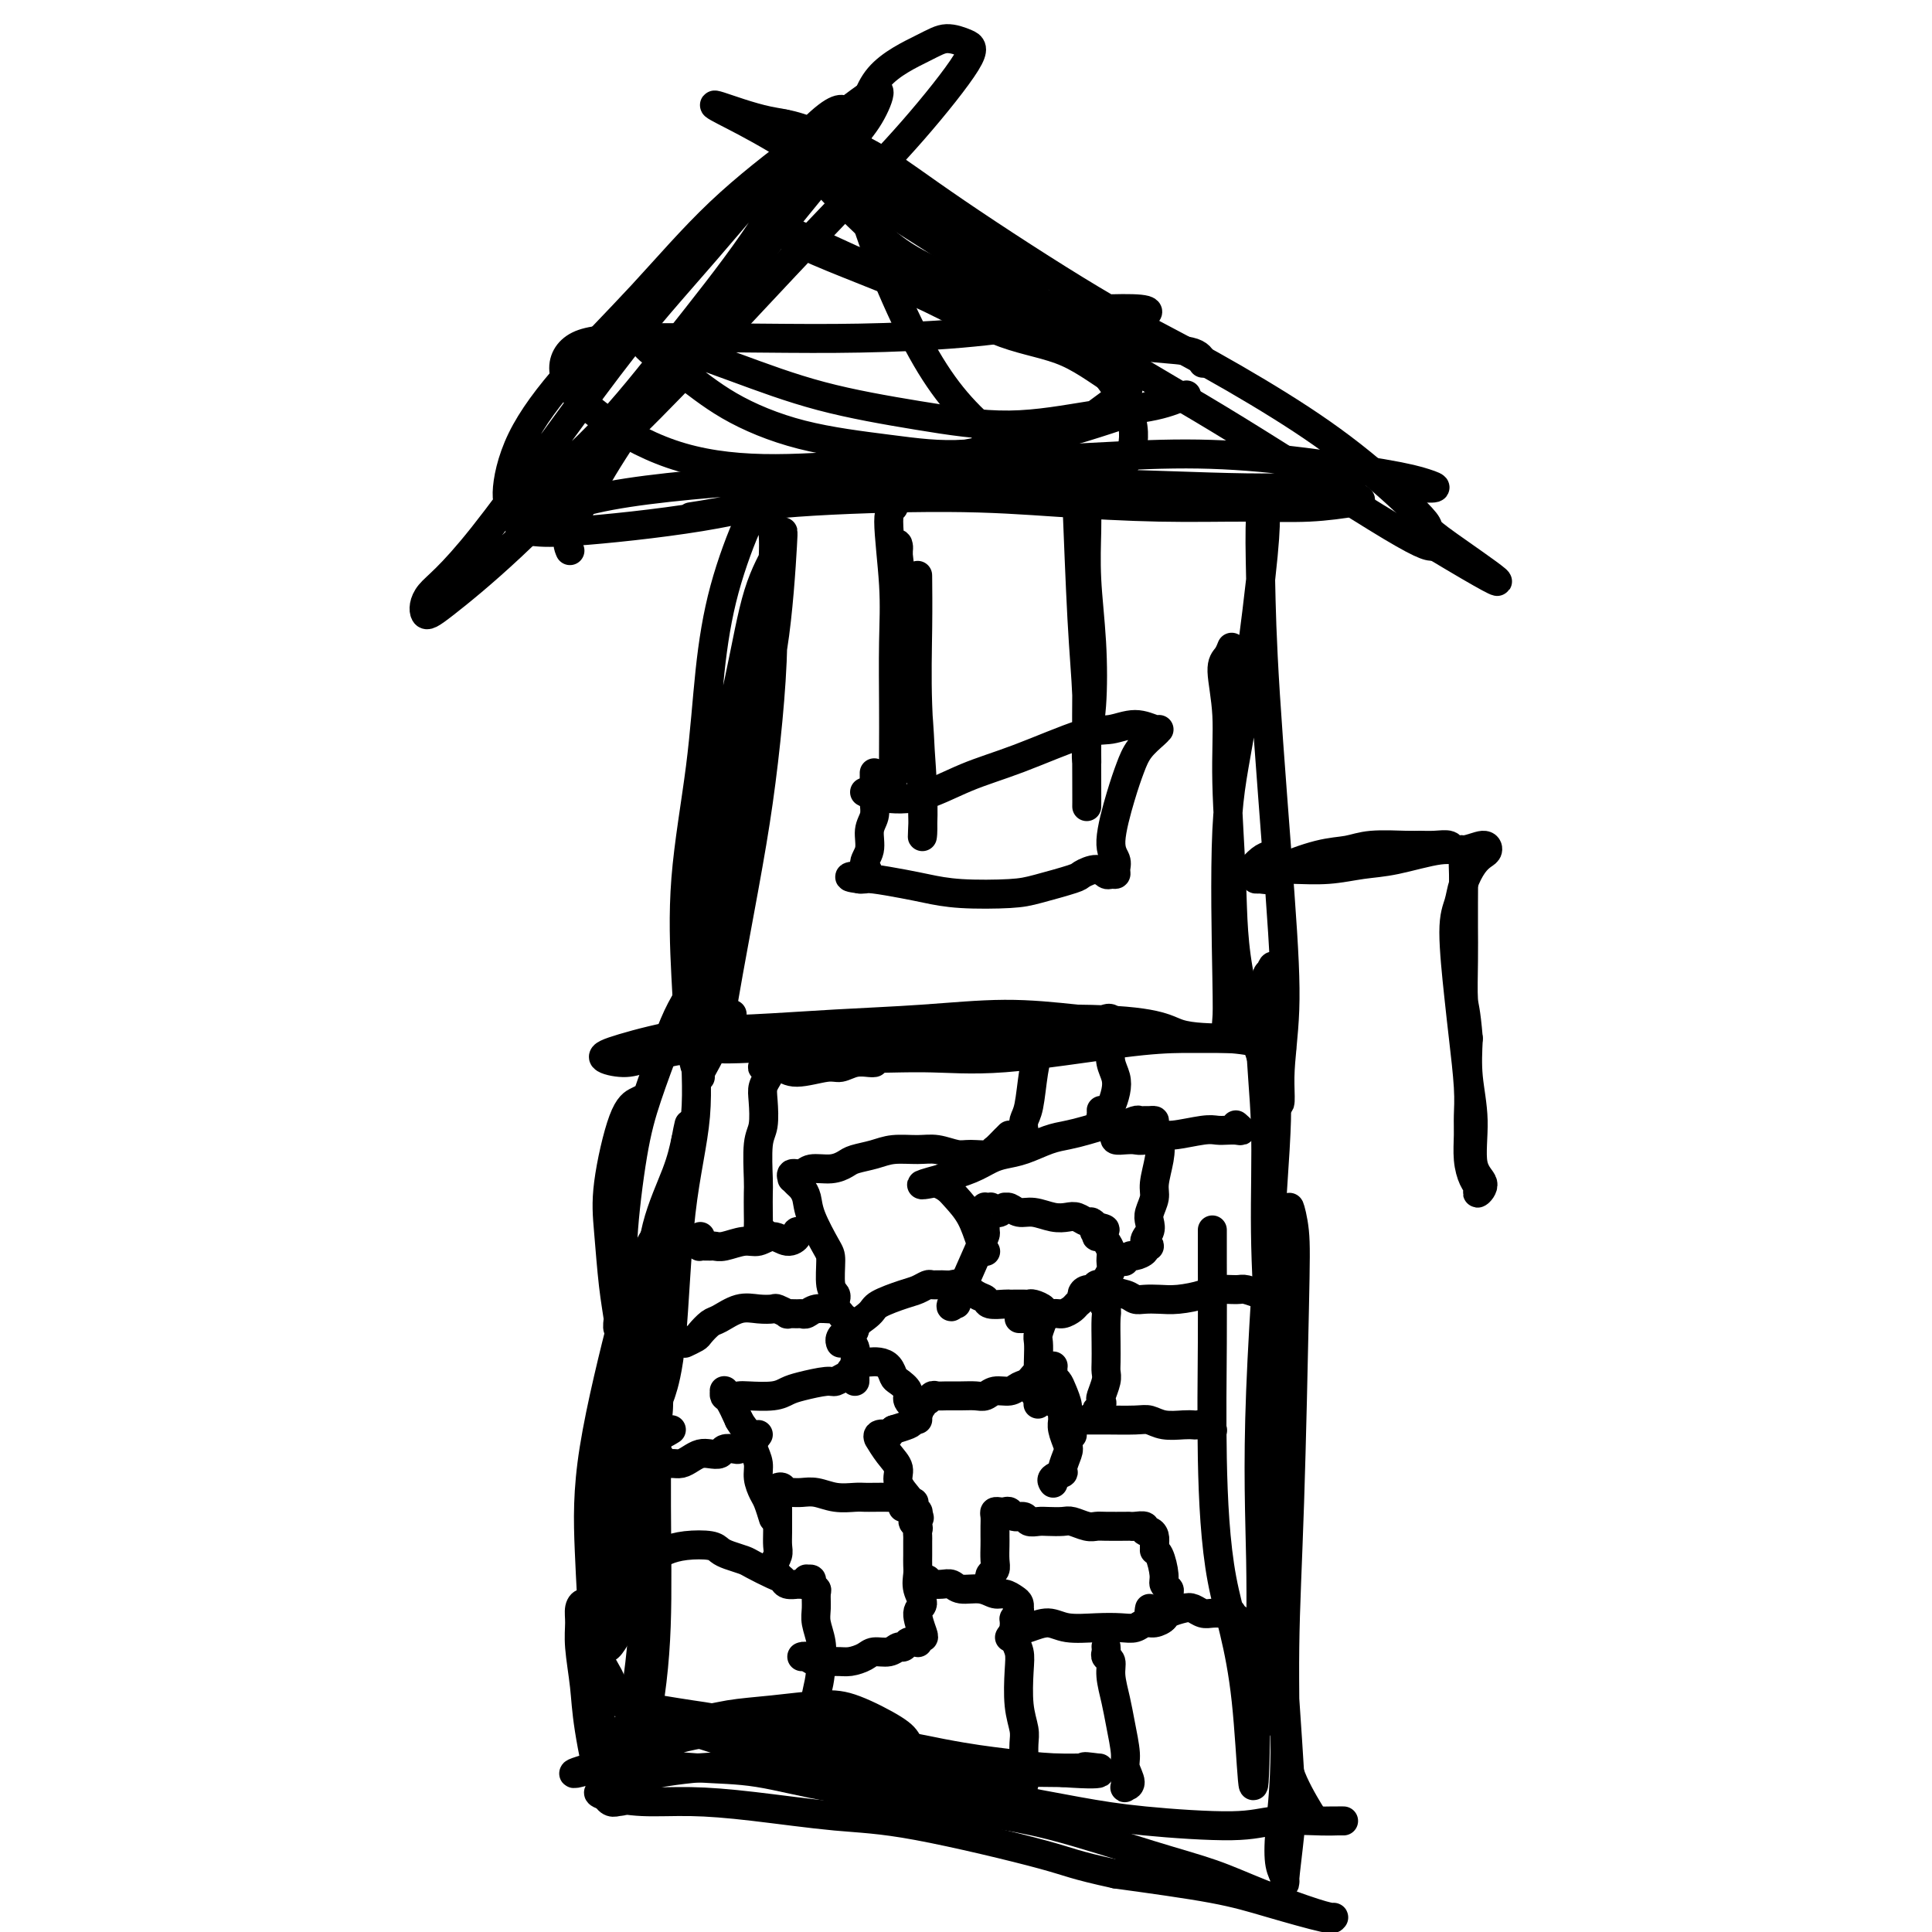 <svg viewBox='0 0 400 400' version='1.1' xmlns='http://www.w3.org/2000/svg' xmlns:xlink='http://www.w3.org/1999/xlink'><g fill='none' stroke='#000000' stroke-width='6' stroke-linecap='round' stroke-linejoin='round'><path d='M139,296c-0.724,0.450 -1.447,0.901 -2,1c-0.553,0.099 -0.935,-0.153 -1,0c-0.065,0.153 0.187,0.711 0,1c-0.187,0.289 -0.813,0.310 -1,1c-0.187,0.690 0.063,2.050 0,4c-0.063,1.950 -0.440,4.492 -1,7c-0.560,2.508 -1.302,4.983 -2,9c-0.698,4.017 -1.351,9.574 -2,13c-0.649,3.426 -1.292,4.719 -2,6c-0.708,1.281 -1.481,2.551 -2,3c-0.519,0.449 -0.786,0.078 -1,-2c-0.214,-2.078 -0.377,-5.863 0,-10c0.377,-4.137 1.295,-8.625 2,-14c0.705,-5.375 1.199,-11.635 2,-17c0.801,-5.365 1.910,-9.833 3,-14c1.090,-4.167 2.160,-8.032 3,-11c0.840,-2.968 1.451,-5.038 2,-6c0.549,-0.962 1.037,-0.817 1,2c-0.037,2.817 -0.597,8.305 -1,13c-0.403,4.695 -0.648,8.598 -1,14c-0.352,5.402 -0.810,12.303 -1,18c-0.190,5.697 -0.110,10.190 0,15c0.110,4.810 0.252,9.937 0,13c-0.252,3.063 -0.898,4.061 -1,5c-0.102,0.939 0.341,1.817 0,-2c-0.341,-3.817 -1.465,-12.329 -2,-19c-0.535,-6.671 -0.480,-11.500 0,-21c0.480,-9.500 1.386,-23.670 2,-33c0.614,-9.330 0.934,-13.820 2,-18c1.066,-4.180 2.876,-8.052 4,-11c1.124,-2.948 1.562,-4.974 2,-7'/><path d='M142,236c1.262,-5.844 0.415,-2.455 0,0c-0.415,2.455 -0.400,3.976 -1,6c-0.600,2.024 -1.815,4.550 -3,13c-1.185,8.450 -2.341,22.823 -3,34c-0.659,11.177 -0.821,19.158 -1,27c-0.179,7.842 -0.377,15.546 -1,23c-0.623,7.454 -1.673,14.659 -3,18c-1.327,3.341 -2.932,2.818 -4,2c-1.068,-0.818 -1.600,-1.929 -2,-5c-0.400,-3.071 -0.666,-8.100 -1,-14c-0.334,-5.900 -0.734,-12.670 -1,-19c-0.266,-6.330 -0.398,-12.218 1,-21c1.398,-8.782 4.326,-20.457 6,-27c1.674,-6.543 2.096,-7.953 3,-10c0.904,-2.047 2.291,-4.730 3,-6c0.709,-1.270 0.740,-1.126 1,0c0.260,1.126 0.749,3.235 1,7c0.251,3.765 0.265,9.185 0,15c-0.265,5.815 -0.808,12.027 -1,20c-0.192,7.973 -0.032,17.709 0,26c0.032,8.291 -0.065,15.136 -1,23c-0.935,7.864 -2.708,16.747 -4,21c-1.292,4.253 -2.101,3.878 -3,4c-0.899,0.122 -1.887,0.742 -3,-2c-1.113,-2.742 -2.352,-8.846 -3,-13c-0.648,-4.154 -0.707,-6.358 -1,-9c-0.293,-2.642 -0.822,-5.722 -1,-8c-0.178,-2.278 -0.007,-3.755 0,-5c0.007,-1.245 -0.152,-2.258 0,-3c0.152,-0.742 0.615,-1.212 1,-1c0.385,0.212 0.693,1.106 1,2'/><path d='M122,334c0.062,-2.726 0.217,2.459 1,6c0.783,3.541 2.192,5.437 3,7c0.808,1.563 1.013,2.794 2,4c0.987,1.206 2.755,2.387 4,3c1.245,0.613 1.966,0.658 4,1c2.034,0.342 5.380,0.982 8,1c2.620,0.018 4.516,-0.585 7,-1c2.484,-0.415 5.558,-0.642 9,-1c3.442,-0.358 7.252,-0.846 10,-1c2.748,-0.154 4.434,0.025 7,1c2.566,0.975 6.011,2.744 8,4c1.989,1.256 2.521,1.999 3,3c0.479,1.001 0.906,2.262 1,3c0.094,0.738 -0.146,0.955 -1,1c-0.854,0.045 -2.321,-0.081 -4,0c-1.679,0.081 -3.569,0.369 -6,0c-2.431,-0.369 -5.403,-1.395 -10,-3c-4.597,-1.605 -10.818,-3.789 -15,-5c-4.182,-1.211 -6.325,-1.448 -10,-2c-3.675,-0.552 -8.882,-1.418 -12,-2c-3.118,-0.582 -4.149,-0.881 -5,-1c-0.851,-0.119 -1.523,-0.058 -2,0c-0.477,0.058 -0.759,0.113 0,0c0.759,-0.113 2.557,-0.393 4,0c1.443,0.393 2.529,1.458 6,3c3.471,1.542 9.327,3.562 14,5c4.673,1.438 8.164,2.294 12,3c3.836,0.706 8.018,1.261 15,2c6.982,0.739 16.764,1.660 23,2c6.236,0.340 8.924,0.097 12,0c3.076,-0.097 6.538,-0.049 10,0'/><path d='M220,367c12.159,0.856 6.557,-0.506 5,-1c-1.557,-0.494 0.932,-0.122 2,0c1.068,0.122 0.715,-0.006 -1,0c-1.715,0.006 -4.792,0.145 -8,0c-3.208,-0.145 -6.548,-0.573 -10,-1c-3.452,-0.427 -7.015,-0.852 -13,-2c-5.985,-1.148 -14.391,-3.020 -21,-4c-6.609,-0.980 -11.420,-1.068 -16,-1c-4.580,0.068 -8.928,0.292 -13,1c-4.072,0.708 -7.868,1.900 -11,3c-3.132,1.100 -5.600,2.108 -8,3c-2.400,0.892 -4.734,1.668 -6,2c-1.266,0.332 -1.466,0.220 -1,0c0.466,-0.220 1.597,-0.546 3,-1c1.403,-0.454 3.078,-1.035 7,-1c3.922,0.035 10.091,0.684 15,1c4.909,0.316 8.559,0.297 13,1c4.441,0.703 9.674,2.127 15,3c5.326,0.873 10.746,1.195 16,2c5.254,0.805 10.342,2.094 15,3c4.658,0.906 8.886,1.430 15,3c6.114,1.570 14.115,4.186 20,6c5.885,1.814 9.653,2.825 13,4c3.347,1.175 6.271,2.513 10,4c3.729,1.487 8.262,3.121 11,4c2.738,0.879 3.682,1.001 4,1c0.318,-0.001 0.011,-0.125 0,0c-0.011,0.125 0.275,0.497 -2,0c-2.275,-0.497 -7.113,-1.865 -11,-3c-3.887,-1.135 -6.825,-2.039 -12,-3c-5.175,-0.961 -12.588,-1.981 -20,-3'/><path d='M231,388c-8.996,-1.959 -8.986,-2.357 -15,-4c-6.014,-1.643 -18.052,-4.530 -26,-6c-7.948,-1.470 -11.806,-1.521 -17,-2c-5.194,-0.479 -11.724,-1.385 -17,-2c-5.276,-0.615 -9.300,-0.937 -13,-1c-3.700,-0.063 -7.078,0.135 -10,0c-2.922,-0.135 -5.389,-0.604 -7,-1c-1.611,-0.396 -2.367,-0.720 -2,-1c0.367,-0.280 1.857,-0.518 3,-1c1.143,-0.482 1.939,-1.210 5,-2c3.061,-0.790 8.386,-1.643 13,-2c4.614,-0.357 8.515,-0.219 13,0c4.485,0.219 9.553,0.520 15,1c5.447,0.480 11.275,1.138 17,2c5.725,0.862 11.349,1.926 17,3c5.651,1.074 11.330,2.158 16,3c4.670,0.842 8.330,1.441 14,2c5.670,0.559 13.351,1.078 18,1c4.649,-0.078 6.266,-0.753 9,-1c2.734,-0.247 6.584,-0.066 9,0c2.416,0.066 3.397,0.018 4,0c0.603,-0.018 0.827,-0.006 1,0c0.173,0.006 0.295,0.005 0,0c-0.295,-0.005 -1.005,-0.014 -2,0c-0.995,0.014 -2.274,0.050 -3,0c-0.726,-0.050 -0.899,-0.187 -2,-2c-1.101,-1.813 -3.129,-5.301 -4,-8c-0.871,-2.699 -0.584,-4.610 -1,-11c-0.416,-6.390 -1.535,-17.259 -2,-26c-0.465,-8.741 -0.276,-15.355 0,-22c0.276,-6.645 0.638,-13.323 1,-20'/><path d='M265,288c-0.066,-15.291 0.771,-14.019 1,-16c0.229,-1.981 -0.148,-7.216 0,-11c0.148,-3.784 0.822,-6.118 1,-8c0.178,-1.882 -0.138,-3.311 0,-3c0.138,0.311 0.732,2.363 1,5c0.268,2.637 0.212,5.858 0,16c-0.212,10.142 -0.580,27.203 -1,40c-0.420,12.797 -0.893,21.329 -1,30c-0.107,8.671 0.153,17.479 0,24c-0.153,6.521 -0.717,10.753 -1,14c-0.283,3.247 -0.284,5.509 0,7c0.284,1.491 0.854,2.210 1,3c0.146,0.790 -0.132,1.652 0,0c0.132,-1.652 0.674,-5.819 1,-9c0.326,-3.181 0.437,-5.375 0,-13c-0.437,-7.625 -1.422,-20.681 -2,-31c-0.578,-10.319 -0.748,-17.902 -1,-27c-0.252,-9.098 -0.586,-19.710 -1,-29c-0.414,-9.290 -0.907,-17.256 -1,-25c-0.093,-7.744 0.214,-15.265 0,-22c-0.214,-6.735 -0.948,-12.685 -1,-18c-0.052,-5.315 0.578,-9.997 1,-12c0.422,-2.003 0.638,-1.328 1,-2c0.362,-0.672 0.871,-2.692 1,2c0.129,4.692 -0.123,16.096 0,21c0.123,4.904 0.622,3.307 0,14c-0.622,10.693 -2.366,33.678 -3,50c-0.634,16.322 -0.160,25.983 0,35c0.160,9.017 0.005,17.389 0,23c-0.005,5.611 0.142,8.460 0,10c-0.142,1.540 -0.571,1.770 -1,2'/><path d='M260,358c-0.491,23.817 -0.720,5.859 -2,-6c-1.280,-11.859 -3.611,-17.620 -5,-25c-1.389,-7.380 -1.836,-16.381 -2,-25c-0.164,-8.619 -0.044,-16.857 0,-24c0.044,-7.143 0.012,-13.192 0,-17c-0.012,-3.808 -0.003,-5.374 0,-6c0.003,-0.626 0.002,-0.313 0,0'/><path d='M145,216c-0.479,0.029 -0.959,0.057 -1,0c-0.041,-0.057 0.356,-0.201 1,0c0.644,0.201 1.536,0.747 3,1c1.464,0.253 3.501,0.211 8,0c4.499,-0.211 11.462,-0.593 17,-1c5.538,-0.407 9.653,-0.841 14,-1c4.347,-0.159 8.928,-0.043 16,0c7.072,0.043 16.636,0.011 23,0c6.364,-0.011 9.527,-0.003 13,0c3.473,0.003 7.255,0.001 10,0c2.745,-0.001 4.454,-0.000 6,0c1.546,0.000 2.929,0.001 4,0c1.071,-0.001 1.828,-0.003 1,0c-0.828,0.003 -3.243,0.011 -6,0c-2.757,-0.011 -5.855,-0.039 -9,0c-3.145,0.039 -6.337,0.147 -13,1c-6.663,0.853 -16.799,2.451 -24,3c-7.201,0.549 -11.469,0.048 -17,0c-5.531,-0.048 -12.326,0.356 -18,0c-5.674,-0.356 -10.226,-1.471 -15,-2c-4.774,-0.529 -9.768,-0.472 -14,0c-4.232,0.472 -7.702,1.360 -10,2c-2.298,0.640 -3.425,1.034 -5,1c-1.575,-0.034 -3.599,-0.496 -4,-1c-0.401,-0.504 0.821,-1.052 4,-2c3.179,-0.948 8.314,-2.297 13,-3c4.686,-0.703 8.921,-0.760 14,-1c5.079,-0.240 11.000,-0.662 17,-1c6.000,-0.338 12.077,-0.591 18,-1c5.923,-0.409 11.692,-0.974 17,-1c5.308,-0.026 10.154,0.487 15,1'/><path d='M223,211c16.777,0.167 18.219,2.083 21,3c2.781,0.917 6.900,0.833 10,1c3.100,0.167 5.181,0.583 7,1c1.819,0.417 3.377,0.833 4,1c0.623,0.167 0.312,0.083 0,0'/><path d='M134,227c-0.595,0.303 -1.190,0.606 -2,1c-0.810,0.394 -1.835,0.879 -3,4c-1.165,3.121 -2.470,8.879 -3,13c-0.530,4.121 -0.287,6.606 0,10c0.287,3.394 0.617,7.697 1,11c0.383,3.303 0.819,5.605 1,7c0.181,1.395 0.106,1.882 0,2c-0.106,0.118 -0.245,-0.133 0,-2c0.245,-1.867 0.873,-5.352 1,-8c0.127,-2.648 -0.248,-4.461 0,-9c0.248,-4.539 1.120,-11.804 2,-17c0.880,-5.196 1.768,-8.325 3,-12c1.232,-3.675 2.809,-7.898 4,-11c1.191,-3.102 1.996,-5.083 3,-7c1.004,-1.917 2.207,-3.769 3,-5c0.793,-1.231 1.177,-1.841 1,0c-0.177,1.841 -0.917,6.134 -1,11c-0.083,4.866 0.489,10.307 0,16c-0.489,5.693 -2.038,11.639 -3,20c-0.962,8.361 -1.336,19.136 -2,26c-0.664,6.864 -1.618,9.818 -2,11c-0.382,1.182 -0.191,0.591 0,0'/><path d='M125,320c0.365,0.308 0.729,0.616 1,1c0.271,0.384 0.447,0.846 1,1c0.553,0.154 1.482,0.002 3,0c1.518,-0.002 3.625,0.146 5,0c1.375,-0.146 2.020,-0.586 3,-1c0.980,-0.414 2.297,-0.801 4,-1c1.703,-0.199 3.791,-0.209 5,0c1.209,0.209 1.538,0.637 2,1c0.462,0.363 1.055,0.660 2,1c0.945,0.340 2.241,0.722 3,1c0.759,0.278 0.982,0.453 2,1c1.018,0.547 2.832,1.467 4,2c1.168,0.533 1.690,0.679 2,1c0.310,0.321 0.408,0.818 1,1c0.592,0.182 1.679,0.050 2,0c0.321,-0.050 -0.124,-0.017 0,0c0.124,0.017 0.818,0.019 1,0c0.182,-0.019 -0.149,-0.057 0,0c0.149,0.057 0.776,0.211 1,0c0.224,-0.211 0.045,-0.786 0,-1c-0.045,-0.214 0.044,-0.068 0,0c-0.044,0.068 -0.222,0.058 0,0c0.222,-0.058 0.844,-0.164 1,0c0.156,0.164 -0.155,0.598 0,1c0.155,0.402 0.777,0.771 1,1c0.223,0.229 0.046,0.318 0,1c-0.046,0.682 0.039,1.956 0,3c-0.039,1.044 -0.203,1.858 0,3c0.203,1.142 0.772,2.612 1,4c0.228,1.388 0.114,2.694 0,4'/><path d='M170,344c-0.072,3.733 -0.751,5.564 -1,7c-0.249,1.436 -0.067,2.476 0,4c0.067,1.524 0.018,3.532 0,5c-0.018,1.468 -0.005,2.395 0,3c0.005,0.605 0.001,0.887 0,1c-0.001,0.113 -0.001,0.056 0,0'/><path d='M161,326c-0.392,-0.358 -0.785,-0.717 -1,-1c-0.215,-0.283 -0.254,-0.492 0,-1c0.254,-0.508 0.800,-1.315 1,-2c0.200,-0.685 0.054,-1.248 0,-2c-0.054,-0.752 -0.015,-1.694 0,-3c0.015,-1.306 0.008,-2.978 0,-4c-0.008,-1.022 -0.016,-1.394 0,-2c0.016,-0.606 0.057,-1.444 0,-2c-0.057,-0.556 -0.213,-0.828 0,-1c0.213,-0.172 0.793,-0.242 1,0c0.207,0.242 0.041,0.797 0,1c-0.041,0.203 0.044,0.054 0,0c-0.044,-0.054 -0.217,-0.014 0,0c0.217,0.014 0.823,0.003 1,0c0.177,-0.003 -0.074,0.003 0,0c0.074,-0.003 0.474,-0.015 1,0c0.526,0.015 1.176,0.057 2,0c0.824,-0.057 1.820,-0.211 3,0c1.180,0.211 2.545,0.789 4,1c1.455,0.211 3.000,0.057 4,0c1.000,-0.057 1.453,-0.016 2,0c0.547,0.016 1.187,0.008 2,0c0.813,-0.008 1.798,-0.017 3,0c1.202,0.017 2.622,0.060 3,0c0.378,-0.060 -0.287,-0.222 0,0c0.287,0.222 1.527,0.829 2,1c0.473,0.171 0.179,-0.095 0,0c-0.179,0.095 -0.244,0.551 0,1c0.244,0.449 0.796,0.890 1,1c0.204,0.110 0.058,-0.111 0,0c-0.058,0.111 -0.029,0.556 0,1'/><path d='M190,314c0.541,0.571 0.394,-0.002 0,0c-0.394,0.002 -1.034,0.578 -1,1c0.034,0.422 0.741,0.690 1,1c0.259,0.310 0.069,0.663 0,1c-0.069,0.337 -0.019,0.657 0,1c0.019,0.343 0.005,0.710 0,1c-0.005,0.290 -0.003,0.503 0,1c0.003,0.497 0.006,1.278 0,2c-0.006,0.722 -0.020,1.384 0,2c0.020,0.616 0.076,1.184 0,2c-0.076,0.816 -0.282,1.879 0,3c0.282,1.121 1.053,2.299 1,3c-0.053,0.701 -0.928,0.924 -1,2c-0.072,1.076 0.661,3.006 1,4c0.339,0.994 0.284,1.051 0,1c-0.284,-0.051 -0.797,-0.211 -1,0c-0.203,0.211 -0.096,0.793 0,1c0.096,0.207 0.181,0.040 0,0c-0.181,-0.040 -0.628,0.046 -1,0c-0.372,-0.046 -0.670,-0.223 -1,0c-0.330,0.223 -0.692,0.847 -1,1c-0.308,0.153 -0.561,-0.165 -1,0c-0.439,0.165 -1.064,0.815 -2,1c-0.936,0.185 -2.183,-0.093 -3,0c-0.817,0.093 -1.202,0.557 -2,1c-0.798,0.443 -2.007,0.865 -3,1c-0.993,0.135 -1.769,-0.016 -3,0c-1.231,0.016 -2.918,0.200 -4,0c-1.082,-0.200 -1.561,-0.785 -2,-1c-0.439,-0.215 -0.840,-0.062 -1,0c-0.160,0.062 -0.080,0.031 0,0'/><path d='M192,327c-0.502,0.423 -1.004,0.846 -1,1c0.004,0.154 0.515,0.040 1,0c0.485,-0.040 0.943,-0.007 1,0c0.057,0.007 -0.288,-0.013 0,0c0.288,0.013 1.207,0.060 2,0c0.793,-0.060 1.458,-0.227 2,0c0.542,0.227 0.961,0.849 2,1c1.039,0.151 2.699,-0.167 4,0c1.301,0.167 2.244,0.819 3,1c0.756,0.181 1.327,-0.110 2,0c0.673,0.110 1.449,0.621 2,1c0.551,0.379 0.876,0.627 1,1c0.124,0.373 0.048,0.872 0,1c-0.048,0.128 -0.066,-0.114 0,0c0.066,0.114 0.218,0.586 0,1c-0.218,0.414 -0.804,0.772 -1,1c-0.196,0.228 -0.001,0.328 0,1c0.001,0.672 -0.192,1.916 0,3c0.192,1.084 0.769,2.008 1,3c0.231,0.992 0.114,2.053 0,4c-0.114,1.947 -0.227,4.782 0,7c0.227,2.218 0.793,3.821 1,5c0.207,1.179 0.056,1.935 0,3c-0.056,1.065 -0.015,2.441 0,4c0.015,1.559 0.004,3.303 0,4c-0.004,0.697 -0.002,0.349 0,0'/><path d='M205,327c0.030,0.094 0.061,0.187 0,0c-0.061,-0.187 -0.212,-0.655 0,-1c0.212,-0.345 0.789,-0.568 1,-1c0.211,-0.432 0.057,-1.075 0,-2c-0.057,-0.925 -0.016,-2.132 0,-3c0.016,-0.868 0.007,-1.395 0,-2c-0.007,-0.605 -0.013,-1.286 0,-2c0.013,-0.714 0.045,-1.460 0,-2c-0.045,-0.540 -0.168,-0.873 0,-1c0.168,-0.127 0.626,-0.049 1,0c0.374,0.049 0.663,0.070 1,0c0.337,-0.070 0.724,-0.229 1,0c0.276,0.229 0.443,0.846 1,1c0.557,0.154 1.504,-0.155 2,0c0.496,0.155 0.540,0.772 1,1c0.460,0.228 1.334,0.065 2,0c0.666,-0.065 1.124,-0.031 2,0c0.876,0.031 2.172,0.061 3,0c0.828,-0.061 1.189,-0.212 2,0c0.811,0.212 2.073,0.789 3,1c0.927,0.211 1.518,0.057 2,0c0.482,-0.057 0.855,-0.016 2,0c1.145,0.016 3.063,0.008 4,0c0.937,-0.008 0.895,-0.017 1,0c0.105,0.017 0.358,0.059 1,0c0.642,-0.059 1.675,-0.220 2,0c0.325,0.220 -0.057,0.822 0,1c0.057,0.178 0.554,-0.067 1,0c0.446,0.067 0.842,0.448 1,1c0.158,0.552 0.079,1.276 0,2'/><path d='M239,320c0.266,0.842 -0.069,0.947 0,1c0.069,0.053 0.540,0.055 1,1c0.460,0.945 0.907,2.834 1,4c0.093,1.166 -0.170,1.608 0,2c0.170,0.392 0.773,0.735 1,1c0.227,0.265 0.076,0.452 0,1c-0.076,0.548 -0.079,1.457 0,2c0.079,0.543 0.239,0.719 0,1c-0.239,0.281 -0.879,0.668 -1,1c-0.121,0.332 0.275,0.611 0,1c-0.275,0.389 -1.222,0.889 -2,1c-0.778,0.111 -1.387,-0.165 -2,0c-0.613,0.165 -1.230,0.772 -2,1c-0.770,0.228 -1.693,0.078 -3,0c-1.307,-0.078 -2.998,-0.085 -5,0c-2.002,0.085 -4.316,0.261 -6,0c-1.684,-0.261 -2.739,-0.959 -4,-1c-1.261,-0.041 -2.730,0.577 -4,1c-1.270,0.423 -2.342,0.652 -3,1c-0.658,0.348 -0.902,0.814 -1,1c-0.098,0.186 -0.049,0.093 0,0'/><path d='M229,341c-0.009,-0.087 -0.017,-0.174 0,0c0.017,0.174 0.060,0.608 0,1c-0.060,0.392 -0.224,0.742 0,1c0.224,0.258 0.835,0.426 1,1c0.165,0.574 -0.115,1.556 0,3c0.115,1.444 0.624,3.350 1,5c0.376,1.650 0.619,3.044 1,5c0.381,1.956 0.901,4.472 1,6c0.099,1.528 -0.222,2.066 0,3c0.222,0.934 0.988,2.264 1,3c0.012,0.736 -0.729,0.878 -1,1c-0.271,0.122 -0.073,0.225 0,0c0.073,-0.225 0.021,-0.779 0,-1c-0.021,-0.221 -0.010,-0.111 0,0'/><path d='M238,333c-0.090,0.451 -0.181,0.903 0,1c0.181,0.097 0.633,-0.160 1,0c0.367,0.160 0.651,0.735 1,1c0.349,0.265 0.765,0.218 1,0c0.235,-0.218 0.289,-0.608 1,-1c0.711,-0.392 2.078,-0.784 3,-1c0.922,-0.216 1.399,-0.254 2,0c0.601,0.254 1.328,0.800 2,1c0.672,0.200 1.290,0.054 2,0c0.710,-0.054 1.511,-0.016 2,0c0.489,0.016 0.666,0.008 1,0c0.334,-0.008 0.825,-0.017 1,0c0.175,0.017 0.033,0.061 0,0c-0.033,-0.061 0.043,-0.227 0,0c-0.043,0.227 -0.204,0.845 0,1c0.204,0.155 0.773,-0.155 1,0c0.227,0.155 0.113,0.773 0,1c-0.113,0.227 -0.226,0.061 0,0c0.226,-0.061 0.792,-0.016 1,0c0.208,0.016 0.060,0.005 0,0c-0.060,-0.005 -0.030,-0.002 0,0'/><path d='M218,307c-0.017,-0.023 -0.034,-0.046 0,0c0.034,0.046 0.118,0.160 0,0c-0.118,-0.160 -0.437,-0.594 0,-1c0.437,-0.406 1.630,-0.784 2,-1c0.370,-0.216 -0.083,-0.271 0,-1c0.083,-0.729 0.701,-2.132 1,-3c0.299,-0.868 0.277,-1.202 0,-2c-0.277,-0.798 -0.811,-2.061 -1,-3c-0.189,-0.939 -0.032,-1.554 0,-2c0.032,-0.446 -0.059,-0.723 0,-1c0.059,-0.277 0.269,-0.555 0,-1c-0.269,-0.445 -1.016,-1.058 -1,-1c0.016,0.058 0.795,0.786 1,1c0.205,0.214 -0.164,-0.086 0,0c0.164,0.086 0.863,0.559 1,1c0.137,0.441 -0.287,0.851 0,1c0.287,0.149 1.284,0.039 2,0c0.716,-0.039 1.152,-0.007 2,0c0.848,0.007 2.107,-0.012 4,0c1.893,0.012 4.419,0.056 6,0c1.581,-0.056 2.215,-0.211 3,0c0.785,0.211 1.719,0.788 3,1c1.281,0.212 2.907,0.061 4,0c1.093,-0.061 1.652,-0.030 2,0c0.348,0.030 0.485,0.060 1,0c0.515,-0.060 1.408,-0.208 2,0c0.592,0.208 0.883,0.774 1,1c0.117,0.226 0.058,0.113 0,0'/><path d='M222,297c0.009,0.096 0.017,0.193 0,0c-0.017,-0.193 -0.060,-0.674 0,-1c0.060,-0.326 0.224,-0.497 0,-1c-0.224,-0.503 -0.834,-1.339 -1,-2c-0.166,-0.661 0.113,-1.147 0,-2c-0.113,-0.853 -0.619,-2.074 -1,-3c-0.381,-0.926 -0.637,-1.556 -1,-2c-0.363,-0.444 -0.831,-0.703 -1,-1c-0.169,-0.297 -0.037,-0.631 0,-1c0.037,-0.369 -0.020,-0.771 0,-1c0.020,-0.229 0.118,-0.283 0,0c-0.118,0.283 -0.453,0.903 -1,1c-0.547,0.097 -1.305,-0.329 -2,0c-0.695,0.329 -1.327,1.412 -2,2c-0.673,0.588 -1.387,0.679 -2,1c-0.613,0.321 -1.126,0.871 -2,1c-0.874,0.129 -2.111,-0.162 -3,0c-0.889,0.162 -1.432,0.776 -2,1c-0.568,0.224 -1.160,0.059 -2,0c-0.840,-0.059 -1.926,-0.012 -3,0c-1.074,0.012 -2.134,-0.012 -3,0c-0.866,0.012 -1.538,0.059 -2,0c-0.462,-0.059 -0.715,-0.224 -1,0c-0.285,0.224 -0.602,0.837 -1,1c-0.398,0.163 -0.879,-0.125 -1,0c-0.121,0.125 0.117,0.663 0,1c-0.117,0.337 -0.588,0.472 -1,1c-0.412,0.528 -0.765,1.450 -1,2c-0.235,0.550 -0.353,0.729 -1,1c-0.647,0.271 -1.824,0.636 -3,1'/><path d='M185,296c-1.343,1.325 -0.701,1.137 -1,1c-0.299,-0.137 -1.539,-0.224 -2,0c-0.461,0.224 -0.144,0.759 0,1c0.144,0.241 0.113,0.189 0,0c-0.113,-0.189 -0.310,-0.513 0,0c0.310,0.513 1.128,1.863 2,3c0.872,1.137 1.799,2.060 2,3c0.201,0.940 -0.325,1.898 0,3c0.325,1.102 1.499,2.347 2,3c0.501,0.653 0.327,0.714 0,1c-0.327,0.286 -0.808,0.796 -1,1c-0.192,0.204 -0.096,0.102 0,0'/><path d='M190,292c-0.005,0.284 -0.009,0.567 0,1c0.009,0.433 0.032,1.014 0,1c-0.032,-0.014 -0.121,-0.624 0,-1c0.121,-0.376 0.450,-0.520 0,-1c-0.450,-0.480 -1.678,-1.298 -2,-2c-0.322,-0.702 0.262,-1.288 0,-2c-0.262,-0.712 -1.369,-1.550 -2,-2c-0.631,-0.450 -0.785,-0.513 -1,-1c-0.215,-0.487 -0.491,-1.399 -1,-2c-0.509,-0.601 -1.249,-0.890 -2,-1c-0.751,-0.110 -1.512,-0.041 -2,0c-0.488,0.041 -0.705,0.053 -1,0c-0.295,-0.053 -0.670,-0.173 -1,0c-0.330,0.173 -0.617,0.639 -1,1c-0.383,0.361 -0.862,0.618 -1,1c-0.138,0.382 0.066,0.890 0,1c-0.066,0.110 -0.402,-0.178 -1,0c-0.598,0.178 -1.459,0.822 -2,1c-0.541,0.178 -0.761,-0.110 -2,0c-1.239,0.110 -3.497,0.618 -5,1c-1.503,0.382 -2.252,0.639 -3,1c-0.748,0.361 -1.497,0.825 -3,1c-1.503,0.175 -3.762,0.061 -5,0c-1.238,-0.061 -1.456,-0.070 -2,0c-0.544,0.070 -1.414,0.218 -2,0c-0.586,-0.218 -0.887,-0.804 -1,-1c-0.113,-0.196 -0.039,-0.003 0,0c0.039,0.003 0.041,-0.185 0,0c-0.041,0.185 -0.126,0.742 0,1c0.126,0.258 0.465,0.217 1,1c0.535,0.783 1.268,2.392 2,4'/><path d='M153,294c0.719,1.310 1.516,2.084 2,3c0.484,0.916 0.654,1.973 1,3c0.346,1.027 0.867,2.023 1,3c0.133,0.977 -0.122,1.933 0,3c0.122,1.067 0.620,2.245 1,3c0.380,0.755 0.641,1.088 1,2c0.359,0.912 0.817,2.403 1,3c0.183,0.597 0.092,0.298 0,0'/><path d='M157,297c-0.222,0.339 -0.445,0.678 -1,1c-0.555,0.322 -1.443,0.626 -2,1c-0.557,0.374 -0.782,0.818 -1,1c-0.218,0.182 -0.428,0.100 -1,0c-0.572,-0.100 -1.504,-0.220 -2,0c-0.496,0.220 -0.556,0.781 -1,1c-0.444,0.219 -1.273,0.097 -2,0c-0.727,-0.097 -1.351,-0.169 -2,0c-0.649,0.169 -1.323,0.577 -2,1c-0.677,0.423 -1.358,0.859 -2,1c-0.642,0.141 -1.244,-0.014 -2,0c-0.756,0.014 -1.665,0.196 -2,0c-0.335,-0.196 -0.096,-0.770 0,-1c0.096,-0.230 0.048,-0.115 0,0'/><path d='M142,278c-0.210,0.098 -0.420,0.196 0,0c0.420,-0.196 1.469,-0.687 2,-1c0.531,-0.313 0.543,-0.448 1,-1c0.457,-0.552 1.359,-1.521 2,-2c0.641,-0.479 1.021,-0.469 2,-1c0.979,-0.531 2.558,-1.603 4,-2c1.442,-0.397 2.749,-0.121 4,0c1.251,0.121 2.447,0.085 3,0c0.553,-0.085 0.463,-0.219 1,0c0.537,0.219 1.702,0.792 2,1c0.298,0.208 -0.269,0.052 0,0c0.269,-0.052 1.375,0.000 2,0c0.625,-0.000 0.769,-0.054 1,0c0.231,0.054 0.549,0.214 1,0c0.451,-0.214 1.036,-0.801 2,-1c0.964,-0.199 2.305,-0.009 3,0c0.695,0.009 0.742,-0.163 1,0c0.258,0.163 0.728,0.662 1,1c0.272,0.338 0.346,0.516 1,1c0.654,0.484 1.888,1.275 2,2c0.112,0.725 -0.898,1.385 -1,2c-0.102,0.615 0.705,1.184 1,2c0.295,0.816 0.079,1.879 0,3c-0.079,1.121 -0.021,2.302 0,3c0.021,0.698 0.006,0.914 0,1c-0.006,0.086 -0.003,0.043 0,0'/><path d='M174,278c0.030,0.074 0.060,0.147 0,0c-0.060,-0.147 -0.210,-0.516 0,-1c0.210,-0.484 0.780,-1.085 2,-2c1.220,-0.915 3.090,-2.144 4,-3c0.910,-0.856 0.859,-1.340 2,-2c1.141,-0.660 3.475,-1.498 5,-2c1.525,-0.502 2.243,-0.670 3,-1c0.757,-0.330 1.553,-0.822 2,-1c0.447,-0.178 0.546,-0.041 1,0c0.454,0.041 1.264,-0.014 2,0c0.736,0.014 1.400,0.099 2,0c0.600,-0.099 1.138,-0.380 2,0c0.862,0.380 2.048,1.422 3,2c0.952,0.578 1.669,0.691 2,1c0.331,0.309 0.278,0.815 1,1c0.722,0.185 2.221,0.050 3,0c0.779,-0.050 0.837,-0.014 1,0c0.163,0.014 0.429,0.007 1,0c0.571,-0.007 1.445,-0.012 2,0c0.555,0.012 0.791,0.043 1,0c0.209,-0.043 0.392,-0.159 1,0c0.608,0.159 1.641,0.594 2,1c0.359,0.406 0.044,0.783 0,1c-0.044,0.217 0.184,0.274 0,1c-0.184,0.726 -0.780,2.119 -1,3c-0.220,0.881 -0.063,1.248 0,2c0.063,0.752 0.034,1.889 0,3c-0.034,1.111 -0.071,2.195 0,3c0.071,0.805 0.250,1.332 0,2c-0.250,0.668 -0.929,1.477 -1,2c-0.071,0.523 0.464,0.762 1,1'/><path d='M215,289c-0.167,3.000 -0.083,1.500 0,0'/><path d='M198,270c-0.392,-0.202 -0.785,-0.403 -1,0c-0.215,0.403 -0.254,1.411 1,-1c1.254,-2.411 3.799,-8.240 5,-11c1.201,-2.760 1.058,-2.452 1,-3c-0.058,-0.548 -0.029,-1.952 0,-3c0.029,-1.048 0.060,-1.741 0,-2c-0.060,-0.259 -0.209,-0.084 0,0c0.209,0.084 0.777,0.076 1,0c0.223,-0.076 0.102,-0.220 0,0c-0.102,0.220 -0.186,0.805 0,1c0.186,0.195 0.641,-0.002 1,0c0.359,0.002 0.624,0.201 1,0c0.376,-0.201 0.865,-0.801 1,-1c0.135,-0.199 -0.085,0.003 0,0c0.085,-0.003 0.474,-0.211 1,0c0.526,0.211 1.190,0.840 2,1c0.810,0.160 1.765,-0.149 3,0c1.235,0.149 2.750,0.757 4,1c1.250,0.243 2.233,0.121 3,0c0.767,-0.121 1.316,-0.242 2,0c0.684,0.242 1.504,0.848 2,1c0.496,0.152 0.669,-0.151 1,0c0.331,0.151 0.821,0.756 1,1c0.179,0.244 0.048,0.127 0,0c-0.048,-0.127 -0.013,-0.265 0,0c0.013,0.265 0.004,0.933 0,1c-0.004,0.067 -0.002,-0.466 0,-1'/><path d='M227,254c3.555,0.553 0.941,0.935 0,1c-0.941,0.065 -0.210,-0.187 0,0c0.210,0.187 -0.102,0.813 0,1c0.102,0.187 0.617,-0.063 1,0c0.383,0.063 0.635,0.440 1,1c0.365,0.560 0.844,1.302 1,2c0.156,0.698 -0.011,1.353 0,2c0.011,0.647 0.199,1.286 0,2c-0.199,0.714 -0.785,1.502 -1,2c-0.215,0.498 -0.060,0.705 0,1c0.060,0.295 0.026,0.678 0,1c-0.026,0.322 -0.044,0.584 0,1c0.044,0.416 0.149,0.986 0,1c-0.149,0.014 -0.552,-0.529 -1,-1c-0.448,-0.471 -0.942,-0.869 -1,-1c-0.058,-0.131 0.321,0.007 0,0c-0.321,-0.007 -1.342,-0.157 -2,0c-0.658,0.157 -0.953,0.620 -1,1c-0.047,0.380 0.154,0.675 0,1c-0.154,0.325 -0.664,0.679 -1,1c-0.336,0.321 -0.500,0.608 -1,1c-0.500,0.392 -1.338,0.890 -2,1c-0.662,0.110 -1.148,-0.167 -2,0c-0.852,0.167 -2.071,0.777 -3,1c-0.929,0.223 -1.569,0.060 -2,0c-0.431,-0.060 -0.655,-0.016 -1,0c-0.345,0.016 -0.813,0.005 -1,0c-0.187,-0.005 -0.094,-0.002 0,0'/><path d='M228,292c-0.534,0.085 -1.067,0.171 -1,0c0.067,-0.171 0.736,-0.598 1,-1c0.264,-0.402 0.123,-0.778 0,-1c-0.123,-0.222 -0.229,-0.291 0,-1c0.229,-0.709 0.793,-2.060 1,-3c0.207,-0.940 0.057,-1.470 0,-2c-0.057,-0.530 -0.019,-1.062 0,-2c0.019,-0.938 0.020,-2.284 0,-4c-0.020,-1.716 -0.061,-3.804 0,-5c0.061,-1.196 0.226,-1.501 0,-2c-0.226,-0.499 -0.841,-1.191 -1,-2c-0.159,-0.809 0.139,-1.734 0,-2c-0.139,-0.266 -0.717,0.128 -1,0c-0.283,-0.128 -0.273,-0.778 0,-1c0.273,-0.222 0.807,-0.017 1,0c0.193,0.017 0.043,-0.153 0,0c-0.043,0.153 0.021,0.629 1,1c0.979,0.371 2.872,0.636 4,1c1.128,0.364 1.492,0.827 2,1c0.508,0.173 1.159,0.057 2,0c0.841,-0.057 1.871,-0.053 3,0c1.129,0.053 2.356,0.157 4,0c1.644,-0.157 3.706,-0.574 5,-1c1.294,-0.426 1.821,-0.860 3,-1c1.179,-0.140 3.009,0.015 4,0c0.991,-0.015 1.142,-0.200 2,0c0.858,0.200 2.423,0.785 3,1c0.577,0.215 0.165,0.062 0,0c-0.165,-0.062 -0.082,-0.031 0,0'/><path d='M234,260c-0.396,0.391 -0.792,0.781 -1,1c-0.208,0.219 -0.229,0.265 0,0c0.229,-0.265 0.707,-0.841 1,-1c0.293,-0.159 0.399,0.099 1,0c0.601,-0.099 1.695,-0.554 2,-1c0.305,-0.446 -0.181,-0.882 0,-1c0.181,-0.118 1.028,0.083 1,0c-0.028,-0.083 -0.932,-0.448 -1,-1c-0.068,-0.552 0.699,-1.290 1,-2c0.301,-0.710 0.137,-1.393 0,-2c-0.137,-0.607 -0.246,-1.138 0,-2c0.246,-0.862 0.846,-2.055 1,-3c0.154,-0.945 -0.140,-1.640 0,-3c0.140,-1.360 0.714,-3.384 1,-5c0.286,-1.616 0.284,-2.826 0,-4c-0.284,-1.174 -0.850,-2.314 -1,-3c-0.150,-0.686 0.116,-0.917 0,-1c-0.116,-0.083 -0.615,-0.018 -1,0c-0.385,0.018 -0.658,-0.010 -1,0c-0.342,0.010 -0.755,0.058 -1,0c-0.245,-0.058 -0.323,-0.223 -1,0c-0.677,0.223 -1.954,0.832 -3,1c-1.046,0.168 -1.861,-0.106 -3,0c-1.139,0.106 -2.601,0.592 -4,1c-1.399,0.408 -2.733,0.738 -4,1c-1.267,0.262 -2.465,0.454 -4,1c-1.535,0.546 -3.406,1.445 -5,2c-1.594,0.555 -2.912,0.767 -4,1c-1.088,0.233 -1.947,0.486 -3,1c-1.053,0.514 -2.301,1.290 -4,2c-1.699,0.710 -3.850,1.355 -6,2'/><path d='M195,244c-7.203,1.928 -3.210,1.248 -2,1c1.210,-0.248 -0.363,-0.064 -1,0c-0.637,0.064 -0.337,0.008 0,0c0.337,-0.008 0.713,0.033 1,0c0.287,-0.033 0.486,-0.139 1,0c0.514,0.139 1.343,0.524 2,1c0.657,0.476 1.143,1.042 2,2c0.857,0.958 2.085,2.308 3,4c0.915,1.692 1.515,3.725 2,5c0.485,1.275 0.853,1.793 1,2c0.147,0.207 0.074,0.104 0,0'/><path d='M231,235c-0.176,0.420 -0.353,0.841 0,1c0.353,0.159 1.235,0.058 2,0c0.765,-0.058 1.412,-0.072 2,0c0.588,0.072 1.116,0.229 2,0c0.884,-0.229 2.124,-0.846 3,-1c0.876,-0.154 1.390,0.155 3,0c1.610,-0.155 4.317,-0.772 6,-1c1.683,-0.228 2.342,-0.065 3,0c0.658,0.065 1.314,0.031 2,0c0.686,-0.031 1.400,-0.060 2,0c0.600,0.060 1.085,0.208 1,0c-0.085,-0.208 -0.738,-0.774 -1,-1c-0.262,-0.226 -0.131,-0.113 0,0'/><path d='M228,230c-0.006,-0.106 -0.013,-0.212 0,0c0.013,0.212 0.045,0.741 0,1c-0.045,0.259 -0.169,0.246 0,0c0.169,-0.246 0.630,-0.726 1,-1c0.370,-0.274 0.649,-0.342 1,-1c0.351,-0.658 0.774,-1.905 1,-3c0.226,-1.095 0.253,-2.037 0,-3c-0.253,-0.963 -0.787,-1.945 -1,-3c-0.213,-1.055 -0.105,-2.181 0,-3c0.105,-0.819 0.206,-1.331 0,-2c-0.206,-0.669 -0.721,-1.496 -1,-2c-0.279,-0.504 -0.323,-0.685 0,-1c0.323,-0.315 1.015,-0.765 1,-1c-0.015,-0.235 -0.735,-0.256 -1,0c-0.265,0.256 -0.076,0.787 0,1c0.076,0.213 0.038,0.106 0,0'/><path d='M210,236c-0.111,-0.002 -0.222,-0.004 0,0c0.222,0.004 0.778,0.013 1,0c0.222,-0.013 0.111,-0.048 0,0c-0.111,0.048 -0.223,0.179 0,0c0.223,-0.179 0.780,-0.669 1,-1c0.220,-0.331 0.101,-0.505 0,-1c-0.101,-0.495 -0.185,-1.311 0,-2c0.185,-0.689 0.638,-1.249 1,-3c0.362,-1.751 0.633,-4.692 1,-7c0.367,-2.308 0.831,-3.983 1,-5c0.169,-1.017 0.042,-1.375 0,-2c-0.042,-0.625 -0.000,-1.517 0,-2c0.000,-0.483 -0.041,-0.556 0,-1c0.041,-0.444 0.166,-1.258 0,-1c-0.166,0.258 -0.623,1.590 -1,2c-0.377,0.410 -0.674,-0.100 -1,0c-0.326,0.100 -0.679,0.811 -1,1c-0.321,0.189 -0.608,-0.146 -1,0c-0.392,0.146 -0.889,0.771 -1,1c-0.111,0.229 0.162,0.062 0,0c-0.162,-0.062 -0.761,-0.018 -1,0c-0.239,0.018 -0.120,0.009 0,0'/><path d='M209,235c-0.484,0.486 -0.967,0.971 -1,1c-0.033,0.029 0.385,-0.399 0,0c-0.385,0.399 -1.571,1.625 -2,2c-0.429,0.375 -0.099,-0.099 0,0c0.099,0.099 -0.033,0.773 -1,1c-0.967,0.227 -2.769,0.007 -4,0c-1.231,-0.007 -1.893,0.197 -3,0c-1.107,-0.197 -2.660,-0.796 -4,-1c-1.340,-0.204 -2.466,-0.014 -4,0c-1.534,0.014 -3.476,-0.150 -5,0c-1.524,0.150 -2.628,0.613 -4,1c-1.372,0.387 -3.010,0.696 -4,1c-0.990,0.304 -1.331,0.602 -2,1c-0.669,0.398 -1.668,0.895 -3,1c-1.332,0.105 -2.999,-0.183 -4,0c-1.001,0.183 -1.337,0.837 -2,1c-0.663,0.163 -1.653,-0.164 -2,0c-0.347,0.164 -0.051,0.819 0,1c0.051,0.181 -0.143,-0.114 0,0c0.143,0.114 0.623,0.636 1,1c0.377,0.364 0.651,0.570 1,1c0.349,0.430 0.772,1.085 1,2c0.228,0.915 0.261,2.090 1,4c0.739,1.910 2.184,4.554 3,6c0.816,1.446 1.003,1.694 1,3c-0.003,1.306 -0.197,3.670 0,5c0.197,1.330 0.785,1.624 1,2c0.215,0.376 0.058,0.832 0,1c-0.058,0.168 -0.017,0.048 0,0c0.017,-0.048 0.008,-0.024 0,0'/><path d='M166,255c0.009,0.001 0.018,0.003 0,0c-0.018,-0.003 -0.063,-0.010 0,0c0.063,0.010 0.232,0.036 0,0c-0.232,-0.036 -0.866,-0.135 -1,0c-0.134,0.135 0.233,0.504 0,1c-0.233,0.496 -1.067,1.117 -2,1c-0.933,-0.117 -1.966,-0.974 -3,-1c-1.034,-0.026 -2.069,0.778 -3,1c-0.931,0.222 -1.760,-0.137 -3,0c-1.240,0.137 -2.893,0.769 -4,1c-1.107,0.231 -1.670,0.059 -2,0c-0.330,-0.059 -0.428,-0.005 -1,0c-0.572,0.005 -1.617,-0.037 -2,0c-0.383,0.037 -0.103,0.154 0,0c0.103,-0.154 0.028,-0.580 0,-1c-0.028,-0.420 -0.008,-0.834 0,-1c0.008,-0.166 0.004,-0.083 0,0'/><path d='M158,255c-0.422,0.052 -0.845,0.104 -1,0c-0.155,-0.104 -0.043,-0.363 0,-1c0.043,-0.637 0.015,-1.652 0,-3c-0.015,-1.348 -0.018,-3.029 0,-4c0.018,-0.971 0.056,-1.233 0,-3c-0.056,-1.767 -0.208,-5.041 0,-7c0.208,-1.959 0.775,-2.605 1,-4c0.225,-1.395 0.109,-3.540 0,-5c-0.109,-1.460 -0.212,-2.233 0,-3c0.212,-0.767 0.739,-1.526 1,-2c0.261,-0.474 0.256,-0.663 0,-1c-0.256,-0.337 -0.763,-0.822 -1,-1c-0.237,-0.178 -0.204,-0.047 0,0c0.204,0.047 0.579,0.011 1,0c0.421,-0.011 0.889,0.002 1,0c0.111,-0.002 -0.136,-0.019 0,0c0.136,0.019 0.655,0.073 1,0c0.345,-0.073 0.518,-0.272 1,0c0.482,0.272 1.274,1.015 3,1c1.726,-0.015 4.385,-0.789 6,-1c1.615,-0.211 2.184,0.140 3,0c0.816,-0.140 1.879,-0.769 3,-1c1.121,-0.231 2.302,-0.062 3,0c0.698,0.062 0.914,0.018 1,0c0.086,-0.018 0.043,-0.009 0,0'/><path d='M145,223c-0.306,0.101 -0.612,0.202 0,-1c0.612,-1.202 2.142,-3.707 3,-6c0.858,-2.293 1.043,-4.375 2,-10c0.957,-5.625 2.687,-14.795 4,-22c1.313,-7.205 2.210,-12.446 3,-18c0.790,-5.554 1.474,-11.423 2,-17c0.526,-5.577 0.894,-10.863 1,-16c0.106,-5.137 -0.051,-10.125 0,-14c0.051,-3.875 0.309,-6.637 0,-9c-0.309,-2.363 -1.183,-4.329 -2,-5c-0.817,-0.671 -1.575,-0.048 -3,3c-1.425,3.048 -3.517,8.521 -5,14c-1.483,5.479 -2.356,10.964 -3,17c-0.644,6.036 -1.058,12.621 -2,20c-0.942,7.379 -2.411,15.550 -3,23c-0.589,7.450 -0.298,14.180 0,20c0.298,5.820 0.605,10.730 1,14c0.395,3.270 0.880,4.899 1,5c0.120,0.101 -0.124,-1.325 0,-2c0.124,-0.675 0.615,-0.600 1,-6c0.385,-5.400 0.664,-16.276 1,-25c0.336,-8.724 0.731,-15.295 2,-23c1.269,-7.705 3.413,-16.544 5,-24c1.587,-7.456 2.617,-13.529 4,-18c1.383,-4.471 3.118,-7.338 4,-9c0.882,-1.662 0.911,-2.117 1,-3c0.089,-0.883 0.236,-2.192 0,2c-0.236,4.192 -0.857,13.887 -2,21c-1.143,7.113 -2.808,11.646 -5,21c-2.192,9.354 -4.912,23.530 -6,32c-1.088,8.470 -0.544,11.235 0,14'/><path d='M149,201c-1.578,16.222 0.978,11.778 2,10c1.022,-1.778 0.511,-0.889 0,0'/><path d='M255,134c-0.277,0.702 -0.554,1.404 -1,2c-0.446,0.596 -1.061,1.086 -1,3c0.061,1.914 0.799,5.251 1,9c0.201,3.749 -0.133,7.909 0,14c0.133,6.091 0.733,14.113 1,21c0.267,6.887 0.200,12.639 2,21c1.800,8.361 5.467,19.331 7,23c1.533,3.669 0.933,0.039 1,-4c0.067,-4.039 0.802,-8.486 1,-14c0.198,-5.514 -0.139,-12.096 -1,-24c-0.861,-11.904 -2.245,-29.130 -3,-41c-0.755,-11.870 -0.882,-18.383 -1,-24c-0.118,-5.617 -0.228,-10.337 0,-13c0.228,-2.663 0.795,-3.267 1,-4c0.205,-0.733 0.047,-1.593 0,-1c-0.047,0.593 0.015,2.641 0,5c-0.015,2.359 -0.109,5.029 -1,13c-0.891,7.971 -2.579,21.244 -4,30c-1.421,8.756 -2.573,12.994 -3,22c-0.427,9.006 -0.128,22.781 0,30c0.128,7.219 0.086,7.884 0,9c-0.086,1.116 -0.215,2.685 0,3c0.215,0.315 0.776,-0.624 1,-1c0.224,-0.376 0.112,-0.188 0,0'/><path d='M143,107c1.515,-0.232 3.029,-0.465 6,-1c2.971,-0.535 7.398,-1.373 16,-2c8.602,-0.627 21.378,-1.043 31,-1c9.622,0.043 16.091,0.544 23,1c6.909,0.456 14.259,0.867 21,1c6.741,0.133 12.874,-0.011 18,0c5.126,0.011 9.245,0.176 13,0c3.755,-0.176 7.144,-0.692 9,-1c1.856,-0.308 2.177,-0.407 1,-1c-1.177,-0.593 -3.854,-1.680 -7,-2c-3.146,-0.320 -6.762,0.127 -16,0c-9.238,-0.127 -24.097,-0.827 -35,-1c-10.903,-0.173 -17.850,0.182 -26,0c-8.150,-0.182 -17.504,-0.900 -26,-1c-8.496,-0.100 -16.135,0.417 -23,1c-6.865,0.583 -12.955,1.230 -18,2c-5.045,0.770 -9.044,1.663 -13,3c-3.956,1.337 -7.868,3.118 -9,4c-1.132,0.882 0.515,0.864 2,1c1.485,0.136 2.808,0.426 9,0c6.192,-0.426 17.252,-1.568 26,-3c8.748,-1.432 15.183,-3.153 23,-5c7.817,-1.847 17.016,-3.820 26,-5c8.984,-1.180 17.754,-1.567 26,-2c8.246,-0.433 15.967,-0.911 23,-1c7.033,-0.089 13.376,0.211 21,1c7.624,0.789 16.529,2.068 22,3c5.471,0.932 7.508,1.518 9,2c1.492,0.482 2.440,0.861 2,1c-0.440,0.139 -2.269,0.040 -3,0c-0.731,-0.040 -0.366,-0.020 0,0'/><path d='M118,114c-0.373,-0.877 -0.747,-1.753 0,-4c0.747,-2.247 2.614,-5.864 5,-10c2.386,-4.136 5.289,-8.793 9,-14c3.711,-5.207 8.229,-10.966 12,-16c3.771,-5.034 6.793,-9.344 12,-16c5.207,-6.656 12.597,-15.659 17,-21c4.403,-5.341 5.819,-7.021 7,-9c1.181,-1.979 2.126,-4.256 2,-5c-0.126,-0.744 -1.324,0.045 -4,2c-2.676,1.955 -6.831,5.077 -12,9c-5.169,3.923 -11.351,8.647 -17,14c-5.649,5.353 -10.764,11.335 -16,17c-5.236,5.665 -10.592,11.014 -15,16c-4.408,4.986 -7.867,9.608 -10,14c-2.133,4.392 -2.938,8.553 -3,11c-0.062,2.447 0.620,3.178 4,1c3.380,-2.178 9.459,-7.266 15,-13c5.541,-5.734 10.545,-12.113 16,-19c5.455,-6.887 11.363,-14.282 16,-21c4.637,-6.718 8.004,-12.758 11,-17c2.996,-4.242 5.621,-6.684 7,-8c1.379,-1.316 1.513,-1.504 1,-2c-0.513,-0.496 -1.672,-1.299 -7,4c-5.328,5.299 -14.827,16.699 -22,25c-7.173,8.301 -12.022,13.503 -20,24c-7.978,10.497 -19.085,26.289 -26,35c-6.915,8.711 -9.637,10.340 -11,12c-1.363,1.660 -1.365,3.352 -1,4c0.365,0.648 1.098,0.251 4,-2c2.902,-2.251 7.972,-6.358 14,-12c6.028,-5.642 13.014,-12.821 20,-20'/><path d='M126,93c11.988,-11.542 22.959,-23.396 31,-32c8.041,-8.604 13.151,-13.956 18,-19c4.849,-5.044 9.436,-9.779 14,-15c4.564,-5.221 9.105,-10.929 11,-14c1.895,-3.071 1.144,-3.505 0,-4c-1.144,-0.495 -2.680,-1.052 -4,-1c-1.320,0.052 -2.424,0.713 -5,2c-2.576,1.287 -6.623,3.202 -9,6c-2.377,2.798 -3.085,6.481 -4,10c-0.915,3.519 -2.037,6.874 0,15c2.037,8.126 7.231,21.023 12,30c4.769,8.977 9.111,14.034 15,19c5.889,4.966 13.325,9.842 18,11c4.675,1.158 6.589,-1.403 8,-3c1.411,-1.597 2.320,-2.231 3,-4c0.680,-1.769 1.130,-4.674 0,-8c-1.130,-3.326 -3.840,-7.074 -7,-11c-3.160,-3.926 -6.771,-8.030 -11,-12c-4.229,-3.970 -9.077,-7.806 -17,-14c-7.923,-6.194 -18.922,-14.746 -26,-19c-7.078,-4.254 -10.234,-4.211 -14,-5c-3.766,-0.789 -8.143,-2.412 -10,-3c-1.857,-0.588 -1.196,-0.143 1,1c2.196,1.143 5.926,2.984 11,6c5.074,3.016 11.491,7.208 19,12c7.509,4.792 16.109,10.185 25,16c8.891,5.815 18.074,12.054 26,17c7.926,4.946 14.595,8.601 25,15c10.405,6.399 24.544,15.543 32,20c7.456,4.457 8.228,4.229 9,4'/><path d='M297,113c23.723,14.228 9.032,4.297 3,0c-6.032,-4.297 -3.403,-2.960 -5,-5c-1.597,-2.040 -7.419,-7.459 -13,-12c-5.581,-4.541 -10.922,-8.205 -17,-12c-6.078,-3.795 -12.894,-7.720 -19,-11c-6.106,-3.280 -11.501,-5.915 -20,-11c-8.499,-5.085 -20.103,-12.619 -28,-18c-7.897,-5.381 -12.088,-8.610 -16,-11c-3.912,-2.390 -7.544,-3.942 -11,-5c-3.456,-1.058 -6.735,-1.623 -8,-2c-1.265,-0.377 -0.514,-0.565 0,0c0.514,0.565 0.792,1.882 2,4c1.208,2.118 3.348,5.037 6,8c2.652,2.963 5.817,5.970 9,9c3.183,3.030 6.384,6.083 13,9c6.616,2.917 16.645,5.699 23,7c6.355,1.301 9.034,1.121 12,1c2.966,-0.121 6.220,-0.184 8,0c1.780,0.184 2.088,0.613 1,1c-1.088,0.387 -3.572,0.731 -7,1c-3.428,0.269 -7.799,0.464 -13,1c-5.201,0.536 -11.231,1.415 -18,2c-6.769,0.585 -14.277,0.877 -21,1c-6.723,0.123 -12.662,0.076 -21,0c-8.338,-0.076 -19.075,-0.183 -26,0c-6.925,0.183 -10.037,0.656 -12,2c-1.963,1.344 -2.777,3.559 -2,6c0.777,2.441 3.147,5.108 7,8c3.853,2.892 9.191,6.009 15,8c5.809,1.991 12.088,2.854 19,3c6.912,0.146 14.456,-0.427 22,-1'/><path d='M180,96c9.999,0.010 14.497,-0.966 20,-2c5.503,-1.034 12.011,-2.127 19,-4c6.989,-1.873 14.457,-4.525 19,-6c4.543,-1.475 6.160,-1.774 7,-2c0.840,-0.226 0.903,-0.381 0,0c-0.903,0.381 -2.771,1.297 -6,2c-3.229,0.703 -7.818,1.194 -13,2c-5.182,0.806 -10.956,1.928 -17,2c-6.044,0.072 -12.357,-0.905 -19,-2c-6.643,-1.095 -13.617,-2.308 -20,-4c-6.383,-1.692 -12.175,-3.862 -18,-6c-5.825,-2.138 -11.684,-4.245 -15,-5c-3.316,-0.755 -4.088,-0.158 -3,1c1.088,1.158 4.035,2.877 7,5c2.965,2.123 5.947,4.651 10,7c4.053,2.349 9.178,4.519 15,6c5.822,1.481 12.343,2.273 18,3c5.657,0.727 10.450,1.387 16,1c5.550,-0.387 11.855,-1.823 16,-3c4.145,-1.177 6.129,-2.097 9,-4c2.871,-1.903 6.630,-4.791 8,-6c1.370,-1.209 0.351,-0.741 -2,-2c-2.351,-1.259 -6.032,-4.245 -10,-6c-3.968,-1.755 -8.221,-2.280 -13,-4c-4.779,-1.720 -10.082,-4.633 -15,-7c-4.918,-2.367 -9.451,-4.186 -14,-6c-4.549,-1.814 -9.114,-3.624 -12,-5c-2.886,-1.376 -4.093,-2.317 -5,-3c-0.907,-0.683 -1.513,-1.107 -1,-1c0.513,0.107 2.147,0.745 5,2c2.853,1.255 6.927,3.128 11,5'/><path d='M177,54c6.294,2.554 14.530,5.940 21,8c6.470,2.060 11.173,2.794 16,4c4.827,1.206 9.777,2.884 14,4c4.223,1.116 7.720,1.670 11,2c3.280,0.330 6.345,0.435 8,1c1.655,0.565 1.902,1.590 2,2c0.098,0.410 0.049,0.205 0,0'/><path d='M185,102c-0.038,0.201 -0.077,0.402 0,1c0.077,0.598 0.269,1.592 0,2c-0.269,0.408 -1.000,0.229 -1,3c0.000,2.771 0.732,8.492 1,13c0.268,4.508 0.072,7.802 0,12c-0.072,4.198 -0.020,9.301 0,13c0.020,3.699 0.009,5.993 0,8c-0.009,2.007 -0.017,3.728 0,5c0.017,1.272 0.057,2.095 0,2c-0.057,-0.095 -0.211,-1.110 0,-2c0.211,-0.890 0.789,-1.657 1,-6c0.211,-4.343 0.057,-12.262 0,-18c-0.057,-5.738 -0.017,-9.294 0,-12c0.017,-2.706 0.010,-4.560 0,-6c-0.010,-1.440 -0.024,-2.464 0,-3c0.024,-0.536 0.087,-0.583 0,-1c-0.087,-0.417 -0.325,-1.205 0,2c0.325,3.205 1.211,10.401 2,16c0.789,5.599 1.480,9.599 2,16c0.520,6.401 0.868,15.203 1,20c0.132,4.797 0.050,5.590 0,6c-0.050,0.410 -0.066,0.438 0,-1c0.066,-1.438 0.214,-4.341 0,-9c-0.214,-4.659 -0.789,-11.074 -1,-17c-0.211,-5.926 -0.057,-11.365 0,-16c0.057,-4.635 0.016,-8.467 0,-10c-0.016,-1.533 -0.008,-0.766 0,0'/><path d='M225,104c0.028,1.707 0.056,3.414 0,6c-0.056,2.586 -0.197,6.051 0,10c0.197,3.949 0.732,8.381 1,13c0.268,4.619 0.269,9.424 0,13c-0.269,3.576 -0.807,5.922 -1,8c-0.193,2.078 -0.041,3.887 0,4c0.041,0.113 -0.029,-1.472 0,-4c0.029,-2.528 0.155,-6.001 0,-10c-0.155,-3.999 -0.593,-8.524 -1,-16c-0.407,-7.476 -0.785,-17.904 -1,-23c-0.215,-5.096 -0.268,-4.861 0,-5c0.268,-0.139 0.856,-0.651 1,1c0.144,1.651 -0.158,5.465 0,10c0.158,4.535 0.774,9.790 1,15c0.226,5.210 0.060,10.376 0,17c-0.060,6.624 -0.016,14.706 0,19c0.016,4.294 0.005,4.798 0,5c-0.005,0.202 -0.002,0.101 0,0'/><path d='M179,164c0.601,0.323 1.203,0.647 3,1c1.797,0.353 4.790,0.737 8,0c3.210,-0.737 6.637,-2.595 10,-4c3.363,-1.405 6.663,-2.359 11,-4c4.337,-1.641 9.712,-3.971 13,-5c3.288,-1.029 4.487,-0.758 6,-1c1.513,-0.242 3.338,-0.999 5,-1c1.662,-0.001 3.161,0.753 4,1c0.839,0.247 1.018,-0.014 1,0c-0.018,0.014 -0.234,0.304 -1,1c-0.766,0.696 -2.082,1.800 -3,3c-0.918,1.200 -1.437,2.496 -2,4c-0.563,1.504 -1.169,3.216 -2,6c-0.831,2.784 -1.886,6.641 -2,9c-0.114,2.359 0.713,3.222 1,4c0.287,0.778 0.034,1.472 0,2c-0.034,0.528 0.152,0.891 0,1c-0.152,0.109 -0.641,-0.035 -1,0c-0.359,0.035 -0.588,0.251 -1,0c-0.412,-0.251 -1.007,-0.967 -2,-1c-0.993,-0.033 -2.385,0.619 -3,1c-0.615,0.381 -0.453,0.491 -2,1c-1.547,0.509 -4.802,1.416 -7,2c-2.198,0.584 -3.338,0.846 -6,1c-2.662,0.154 -6.846,0.199 -10,0c-3.154,-0.199 -5.279,-0.642 -7,-1c-1.721,-0.358 -3.039,-0.632 -5,-1c-1.961,-0.368 -4.567,-0.830 -6,-1c-1.433,-0.170 -1.695,-0.049 -2,0c-0.305,0.049 -0.652,0.024 -1,0'/><path d='M178,182c-4.552,-0.603 -0.431,-0.612 1,-1c1.431,-0.388 0.173,-1.156 0,-2c-0.173,-0.844 0.738,-1.763 1,-3c0.262,-1.237 -0.126,-2.793 0,-4c0.126,-1.207 0.766,-2.064 1,-3c0.234,-0.936 0.063,-1.950 0,-3c-0.063,-1.050 -0.017,-2.137 0,-3c0.017,-0.863 0.005,-1.502 0,-2c-0.005,-0.498 -0.001,-0.857 0,-1c0.001,-0.143 0.001,-0.072 0,0'/><path d='M263,177c-0.615,0.196 -1.231,0.392 -2,1c-0.769,0.608 -1.692,1.628 -2,2c-0.308,0.372 -0.002,0.096 1,0c1.002,-0.096 2.700,-0.013 4,0c1.300,0.013 2.203,-0.043 4,0c1.797,0.043 4.489,0.184 7,0c2.511,-0.184 4.841,-0.695 7,-1c2.159,-0.305 4.148,-0.404 7,-1c2.852,-0.596 6.566,-1.688 9,-2c2.434,-0.312 3.589,0.155 5,0c1.411,-0.155 3.079,-0.934 4,-1c0.921,-0.066 1.096,0.579 1,1c-0.096,0.421 -0.461,0.618 -1,1c-0.539,0.382 -1.252,0.950 -2,2c-0.748,1.050 -1.532,2.582 -2,4c-0.468,1.418 -0.619,2.720 -1,4c-0.381,1.280 -0.992,2.537 -1,6c-0.008,3.463 0.586,9.131 1,13c0.414,3.869 0.646,5.938 1,9c0.354,3.062 0.830,7.117 1,10c0.170,2.883 0.036,4.593 0,6c-0.036,1.407 0.027,2.512 0,4c-0.027,1.488 -0.145,3.360 0,5c0.145,1.640 0.553,3.048 1,4c0.447,0.952 0.934,1.448 1,2c0.066,0.552 -0.287,1.161 0,1c0.287,-0.161 1.215,-1.093 1,-2c-0.215,-0.907 -1.573,-1.790 -2,-4c-0.427,-2.210 0.077,-5.749 0,-9c-0.077,-3.251 -0.736,-6.215 -1,-9c-0.264,-2.785 -0.132,-5.393 0,-8'/><path d='M304,215c-0.536,-6.375 -0.875,-6.313 -1,-8c-0.125,-1.687 -0.034,-5.123 0,-8c0.034,-2.877 0.011,-5.195 0,-7c-0.011,-1.805 -0.010,-3.095 0,-5c0.010,-1.905 0.029,-4.423 0,-6c-0.029,-1.577 -0.108,-2.212 0,-3c0.108,-0.788 0.401,-1.728 0,-2c-0.401,-0.272 -1.496,0.123 -2,0c-0.504,-0.123 -0.416,-0.766 -1,-1c-0.584,-0.234 -1.838,-0.059 -3,0c-1.162,0.059 -2.232,0.003 -3,0c-0.768,-0.003 -1.236,0.047 -3,0c-1.764,-0.047 -4.825,-0.191 -7,0c-2.175,0.191 -3.465,0.717 -5,1c-1.535,0.283 -3.316,0.325 -6,1c-2.684,0.675 -6.271,1.985 -8,3c-1.729,1.015 -1.600,1.736 -2,2c-0.400,0.264 -1.329,0.071 -2,0c-0.671,-0.071 -1.083,-0.019 -1,0c0.083,0.019 0.661,0.005 1,0c0.339,-0.005 0.437,-0.001 1,0c0.563,0.001 1.589,0.000 2,0c0.411,-0.000 0.205,-0.000 0,0'/></g>
</svg>
